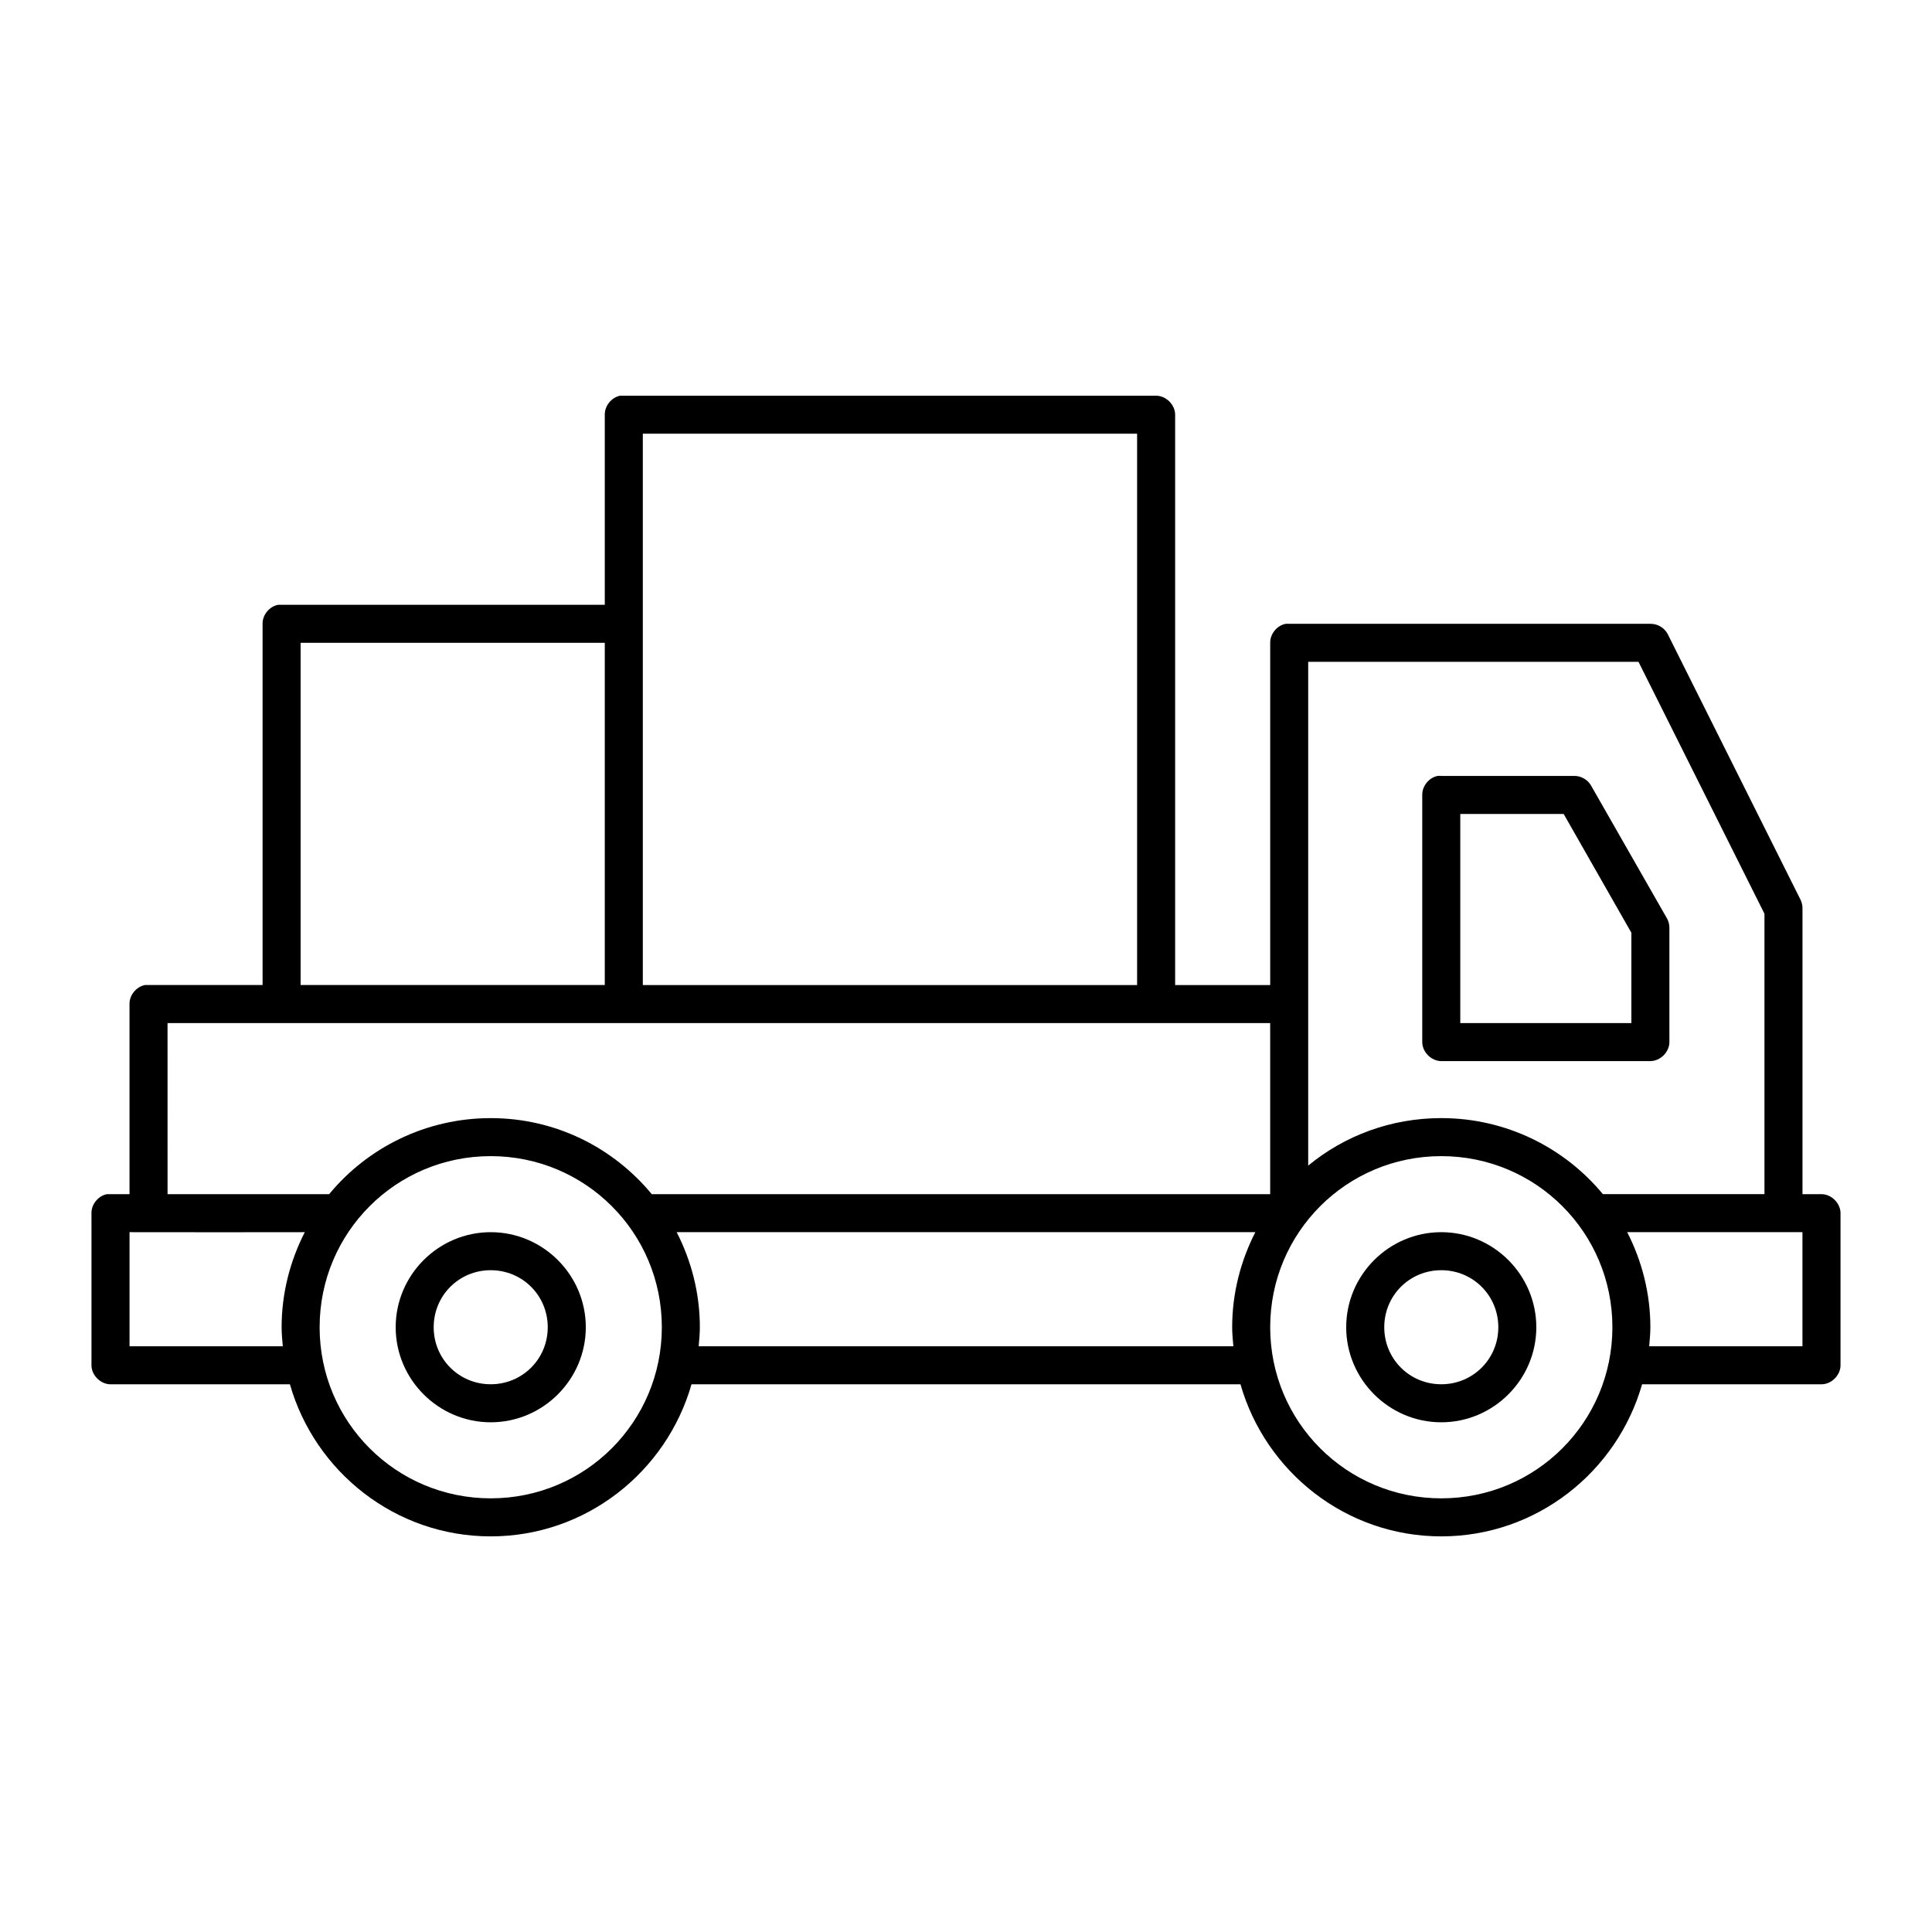 <?xml version="1.0" encoding="UTF-8"?>
<!-- Uploaded to: ICON Repo, www.iconrepo.com, Generator: ICON Repo Mixer Tools -->
<svg fill="#000000" width="800px" height="800px" version="1.1" viewBox="144 144 512 512" xmlns="http://www.w3.org/2000/svg">
 <path d="m308.37 248.86c-2.309 0.441-4.137 2.688-4.094 5.039v50.383h-86.594c-2.309 0.441-4.137 2.688-4.094 5.039v95.723h-31.172c-2.309 0.441-4.137 2.688-4.094 5.039v50.383c-1.961-0.004-4.094 0-5.984 0-2.309 0.438-4.137 2.688-4.094 5.039v40.305c0 2.637 2.398 5.039 5.039 5.039h47.547c6.629 23.188 27.934 40.305 53.215 40.305s46.586-17.117 53.215-40.305h145.48c6.629 23.188 27.934 40.305 53.215 40.305s46.586-17.117 53.215-40.305h47.547c2.637 0 5.039-2.398 5.039-5.039v-40.305c0-2.637-2.398-5.039-5.039-5.039h-5.039v-75.57c0.035-0.809-0.129-1.629-0.473-2.363l-35.266-70.535c-0.867-1.645-2.707-2.723-4.562-2.68h-96.668c-2.309 0.441-4.137 2.688-4.094 5.039v90.688h-25.191v-151.14c0-2.637-2.398-5.039-5.039-5.039h-142.01zm5.984 10.078h130.99v146.11h-130.99zm-90.688 55.418h80.609v90.688h-80.609zm267.02 5.039h87.535l33.379 66.754v74.312h-42.824c-10.176-12.324-25.641-20.152-42.824-20.152-13.363 0-25.68 4.68-35.266 12.594zm34.32 30.23c-2.309 0.441-4.137 2.688-4.094 5.039v65.496c0 2.637 2.398 5.039 5.039 5.039h55.418c2.637 0 5.039-2.402 5.039-5.039v-30.23c0.012-0.875-0.207-1.754-0.629-2.519l-20.152-35.266c-0.887-1.535-2.633-2.535-4.41-2.519h-35.266c-0.312-0.031-0.629-0.031-0.945 0zm5.984 10.078h27.395l17.949 31.488v23.93h-45.344zm-342.59 55.418h292.21v45.344h-163.89c-10.176-12.324-25.484-20.152-42.668-20.152s-32.648 7.828-42.824 20.152h-42.824zm85.648 35.266c25.102 0 45.344 20.242 45.344 45.344 0 25.102-20.242 45.344-45.344 45.344s-45.344-20.242-45.344-45.344c0-25.102 20.242-45.344 45.344-45.344zm251.91 0c25.102 0 45.344 20.242 45.344 45.344 0 25.102-20.242 45.344-45.344 45.344s-45.344-20.242-45.344-45.344c0-25.102 20.242-45.344 45.344-45.344zm-347.63 20.152c15.969 0.051 32.621 0.004 46.445 0-3.867 7.555-6.141 16.141-6.141 25.191 0 1.699 0.164 3.379 0.316 5.039h-40.621zm95.723 0c-13.852 0-25.191 11.336-25.191 25.191 0 13.852 11.336 25.191 25.191 25.191 13.852 0 25.191-11.336 25.191-25.191 0-13.852-11.336-25.191-25.191-25.191zm49.277 0h153.35c-3.867 7.555-6.141 16.141-6.141 25.191 0 1.699 0.164 3.379 0.316 5.039h-141.7c0.148-1.66 0.316-3.34 0.316-5.039 0-9.051-2.273-17.637-6.141-25.191zm202.62 0c-13.852 0-25.191 11.336-25.191 25.191 0 13.852 11.336 25.191 25.191 25.191 13.852 0 25.191-11.336 25.191-25.191 0-13.852-11.336-25.191-25.191-25.191zm49.277 0h46.445v30.23h-40.621c0.148-1.66 0.316-3.34 0.316-5.039 0-9.051-2.273-17.637-6.141-25.191zm-301.18 10.078c8.406 0 15.113 6.707 15.113 15.113s-6.707 15.113-15.113 15.113-15.113-6.707-15.113-15.113 6.707-15.113 15.113-15.113zm251.91 0c8.406 0 15.113 6.707 15.113 15.113s-6.707 15.113-15.113 15.113-15.113-6.707-15.113-15.113 6.707-15.113 15.113-15.113z"/>
</svg>